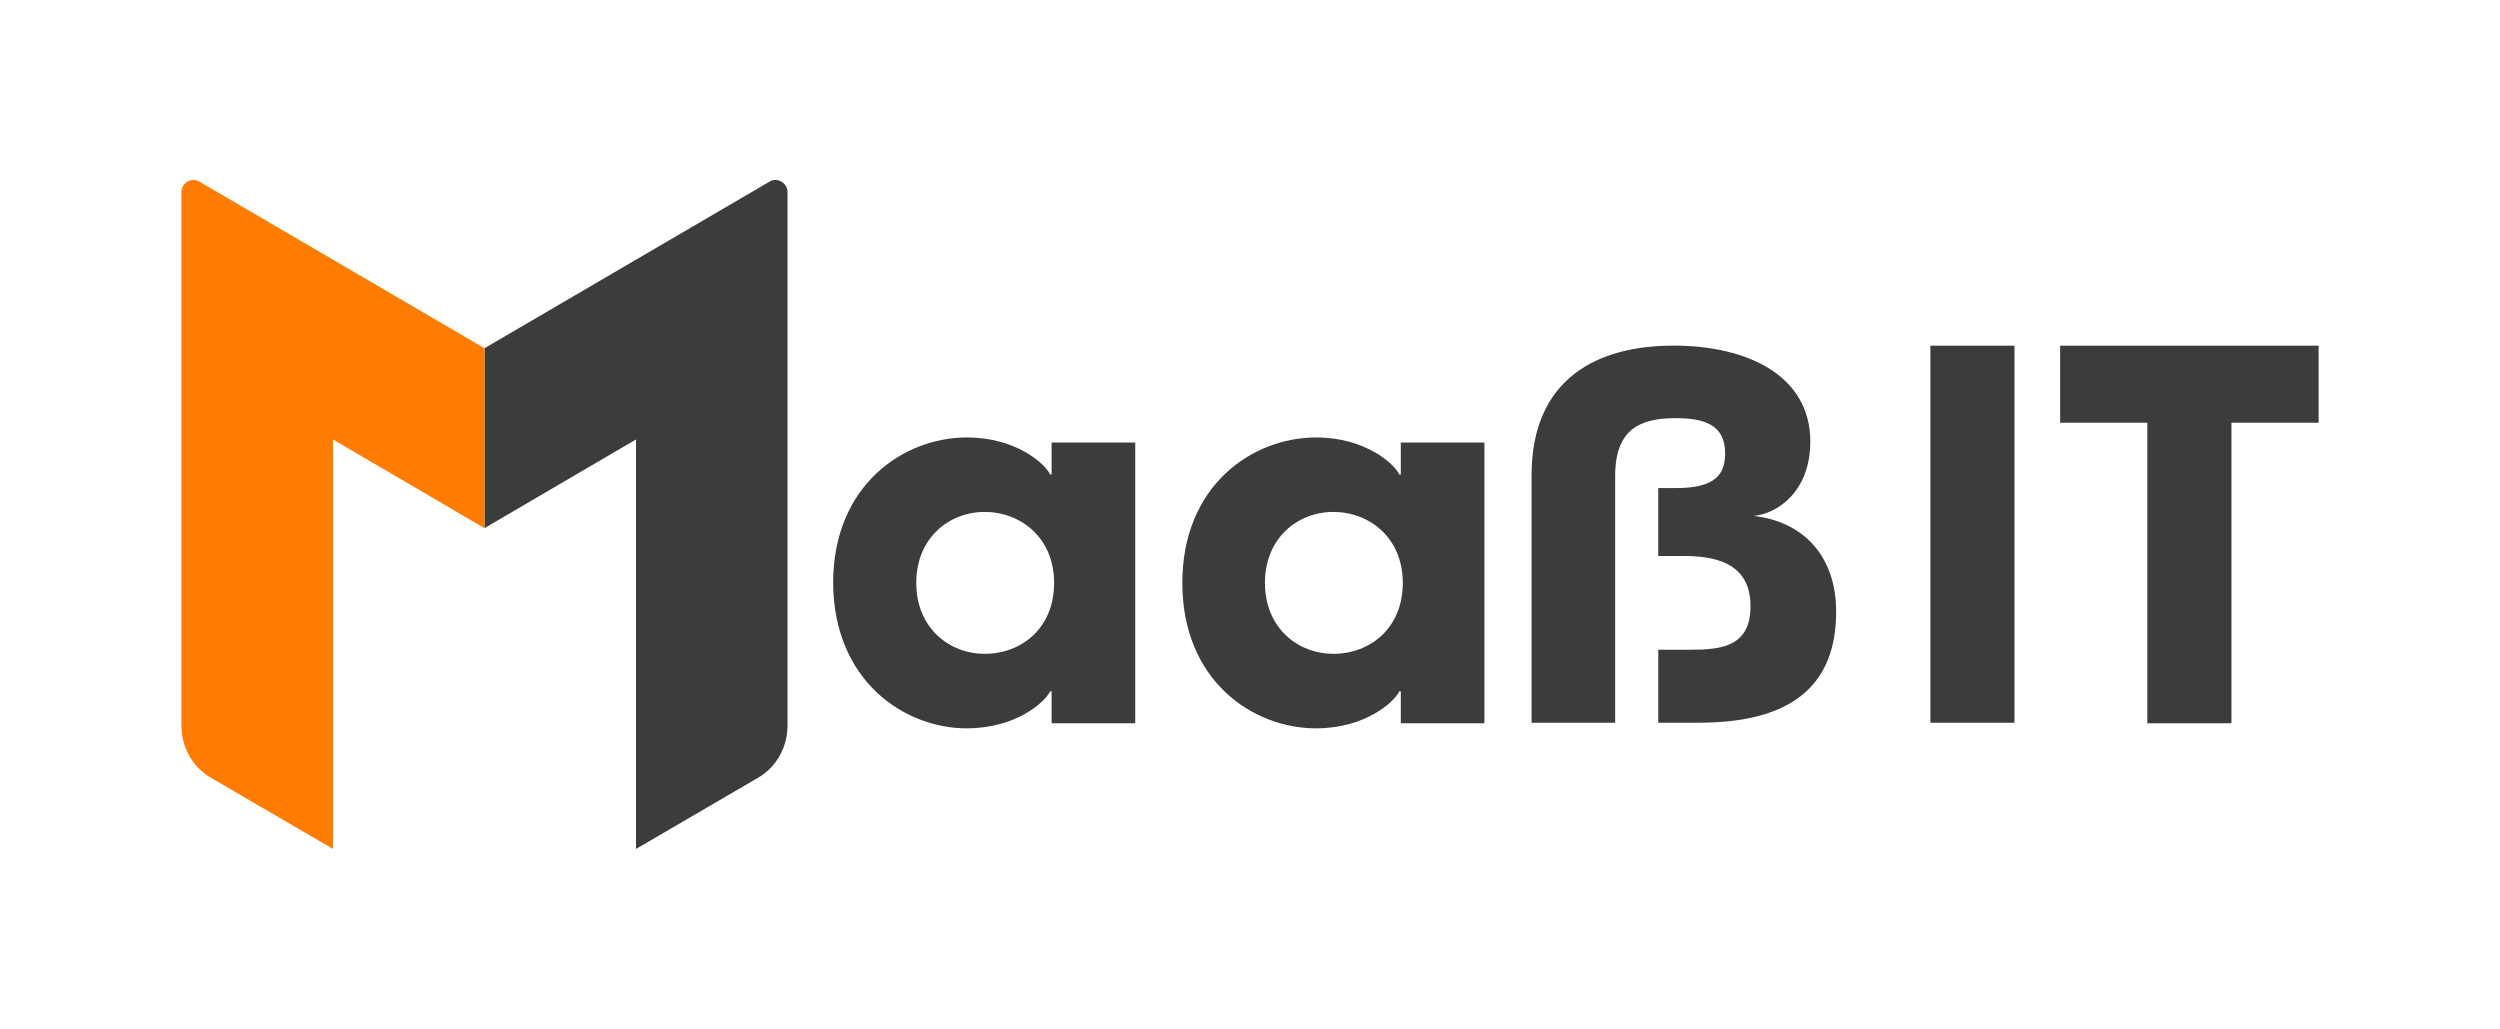 <?xml version="1.0" encoding="UTF-8"?>
<svg xmlns="http://www.w3.org/2000/svg" id="Logo" viewBox="0 0 800 329.62" width="260" height="107">
  <defs>
    <style>
      .cls-1 {
        fill: #3c3c3c;
      }

      .cls-1, .cls-2 {
        stroke-width: 0px;
      }

      .cls-2 {
        fill: #ff7c00;
      }
    </style>
  </defs>
  <g id="MIT_Logo-Slogan_OG">
    <g>
      <path class="cls-1" d="M154.74,111.56v57.64l48.55-28.41v131.19l38.97-22.73c6.01-3.41,9.58-9.9,9.58-16.89V61.55c0-2.92-3.25-4.87-5.68-3.41l-91.41,53.42Z"/>
      <path class="cls-2" d="M154.74,111.56v57.64l-48.55-28.41v131.19l-38.97-22.73c-6.01-3.41-9.58-9.9-9.58-16.89V61.55c0-2.92,3.25-4.87,5.68-3.41l91.41,53.42Z"/>
      <path class="cls-1" d="M309.32,233.34c15.91,0,25.17-8.61,26.63-11.85h.49v10.23h26.79v-89.95h-26.79v10.23h-.49c-1.46-3.25-10.72-11.85-26.63-11.85-20.46,0-42.87,15.42-42.87,46.6.16,31.18,22.57,46.6,42.87,46.6M315,209.47c-11.37,0-21.92-8.28-21.92-22.73s10.55-22.73,21.92-22.73,22.24,8.12,22.24,22.73-10.55,22.73-22.24,22.73"/>
      <path class="cls-1" d="M421.19,233.34c15.91,0,25.17-8.61,26.63-11.85h.49v10.23h26.79v-89.95h-26.79v10.23h-.49c-1.46-3.25-10.72-11.85-26.63-11.85-20.46,0-42.87,15.42-42.87,46.6s22.41,46.6,42.87,46.6M426.71,209.47c-11.37,0-21.92-8.28-21.92-22.73s10.55-22.73,21.92-22.73,22.24,8.12,22.24,22.73-10.55,22.73-22.24,22.73"/>
      <path class="cls-1" d="M490.2,231.55h26.79v-79.07c0-15.1,8.12-18.51,19.32-18.51,8.93,0,15.91,1.95,15.91,11.2,0,6.66-2.92,11.2-15.75,11.2h-5.68v21.76h7.96c9.26,0,21.6,1.62,21.6,16.07,0,12.83-9.09,13.96-19.16,13.96h-10.39v23.38h12.99c29.23,0,44-11.53,44-35.56,0-17.86-10.55-28.9-26.47-30.69,7.47-.65,18.19-7.63,18.19-23.87,0-20.78-19.65-30.69-43.84-30.69s-45.46,10.39-45.46,41.57v79.24Z"/>
      <path class="cls-1" d="M659.55,110.75v24.68h27.93v96.29h26.95v-96.29h27.93v-24.68h-82.81ZM617.98,231.55h26.95v-120.8h-26.95v120.8Z"/>
    </g>
  </g>
</svg>
